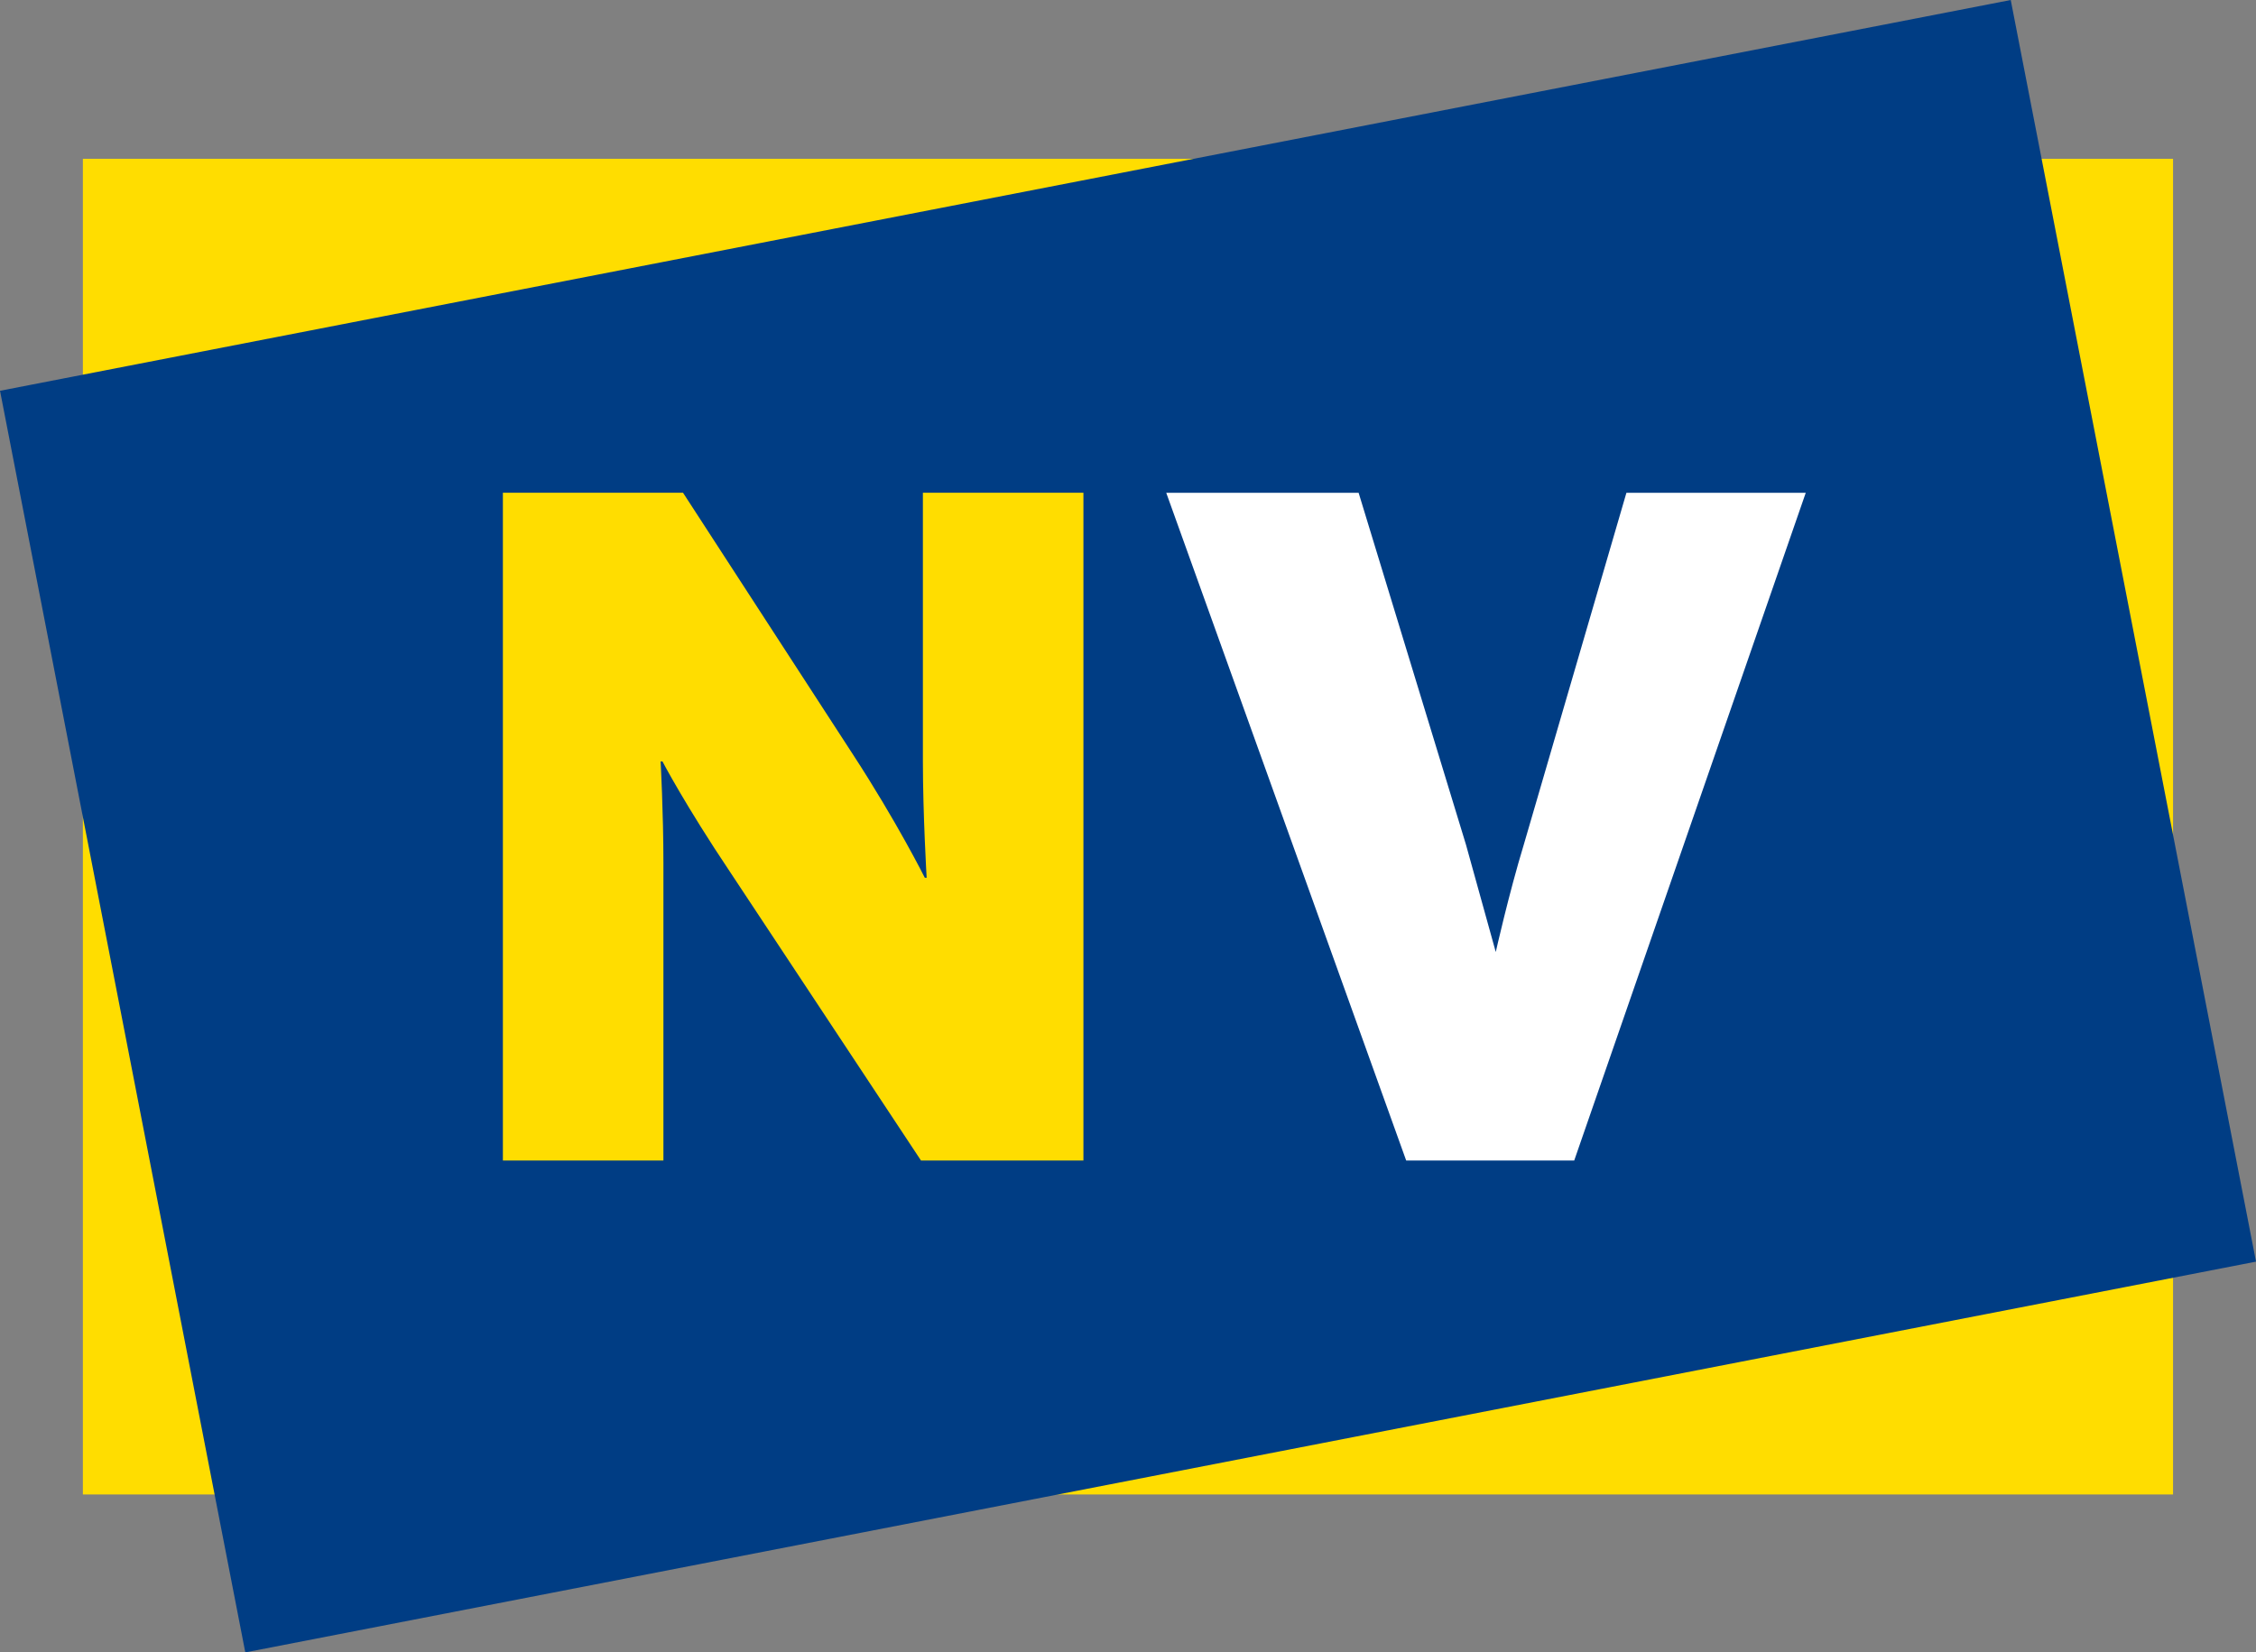 <?xml version="1.0" encoding="UTF-8"?><svg id="uuid-c8f58762-971e-438e-b88b-f10a94e0134d" xmlns="http://www.w3.org/2000/svg" viewBox="0 0 305.95 224.12"><rect x="0" y="0" width="305.95" height="224.12" fill="#808080" stroke="none"/><rect id="uuid-344a689c-277b-4845-b3b6-c8e9802a8e97" x="11.24" y="21.54" width="283.46" height="181.17" fill="#fd0"/><rect id="uuid-81b5fa8b-badb-49ca-828c-027259d6e7e5" x="14.08" y="24.9" width="277.79" height="174.33" transform="translate(-18.57 31.25) rotate(-11)" fill="#003d84"/><g id="uuid-71beb588-61be-4593-9acb-ba454fd90d39"><path id="uuid-5cf62ed8-8b30-4945-b5f5-5a72a47171f0" d="m125.16,103.28c0,7.21.51,15.78.51,15.78h-.25s-3.8-7.61-9.75-16.73l-23.04-35.49h-24.43v90.57h21.77v-40.39c0-6.8-.38-13.74-.38-13.74h.25s3.04,5.85,9.24,15.1l25.82,39.03h22.03v-90.57h-21.77v36.45Z" fill="#fd0"/><path id="uuid-40f66512-bad9-4392-9b21-4b70bdcc4ea4" d="m244.89,66.84l-31.4,90.57h-22.79l-32.54-90.57h26.09l14.56,47.73,4.04,14.56s1.77-7.89,3.8-14.56l13.92-47.73h24.31Z" fill="#fff"/></g></svg>